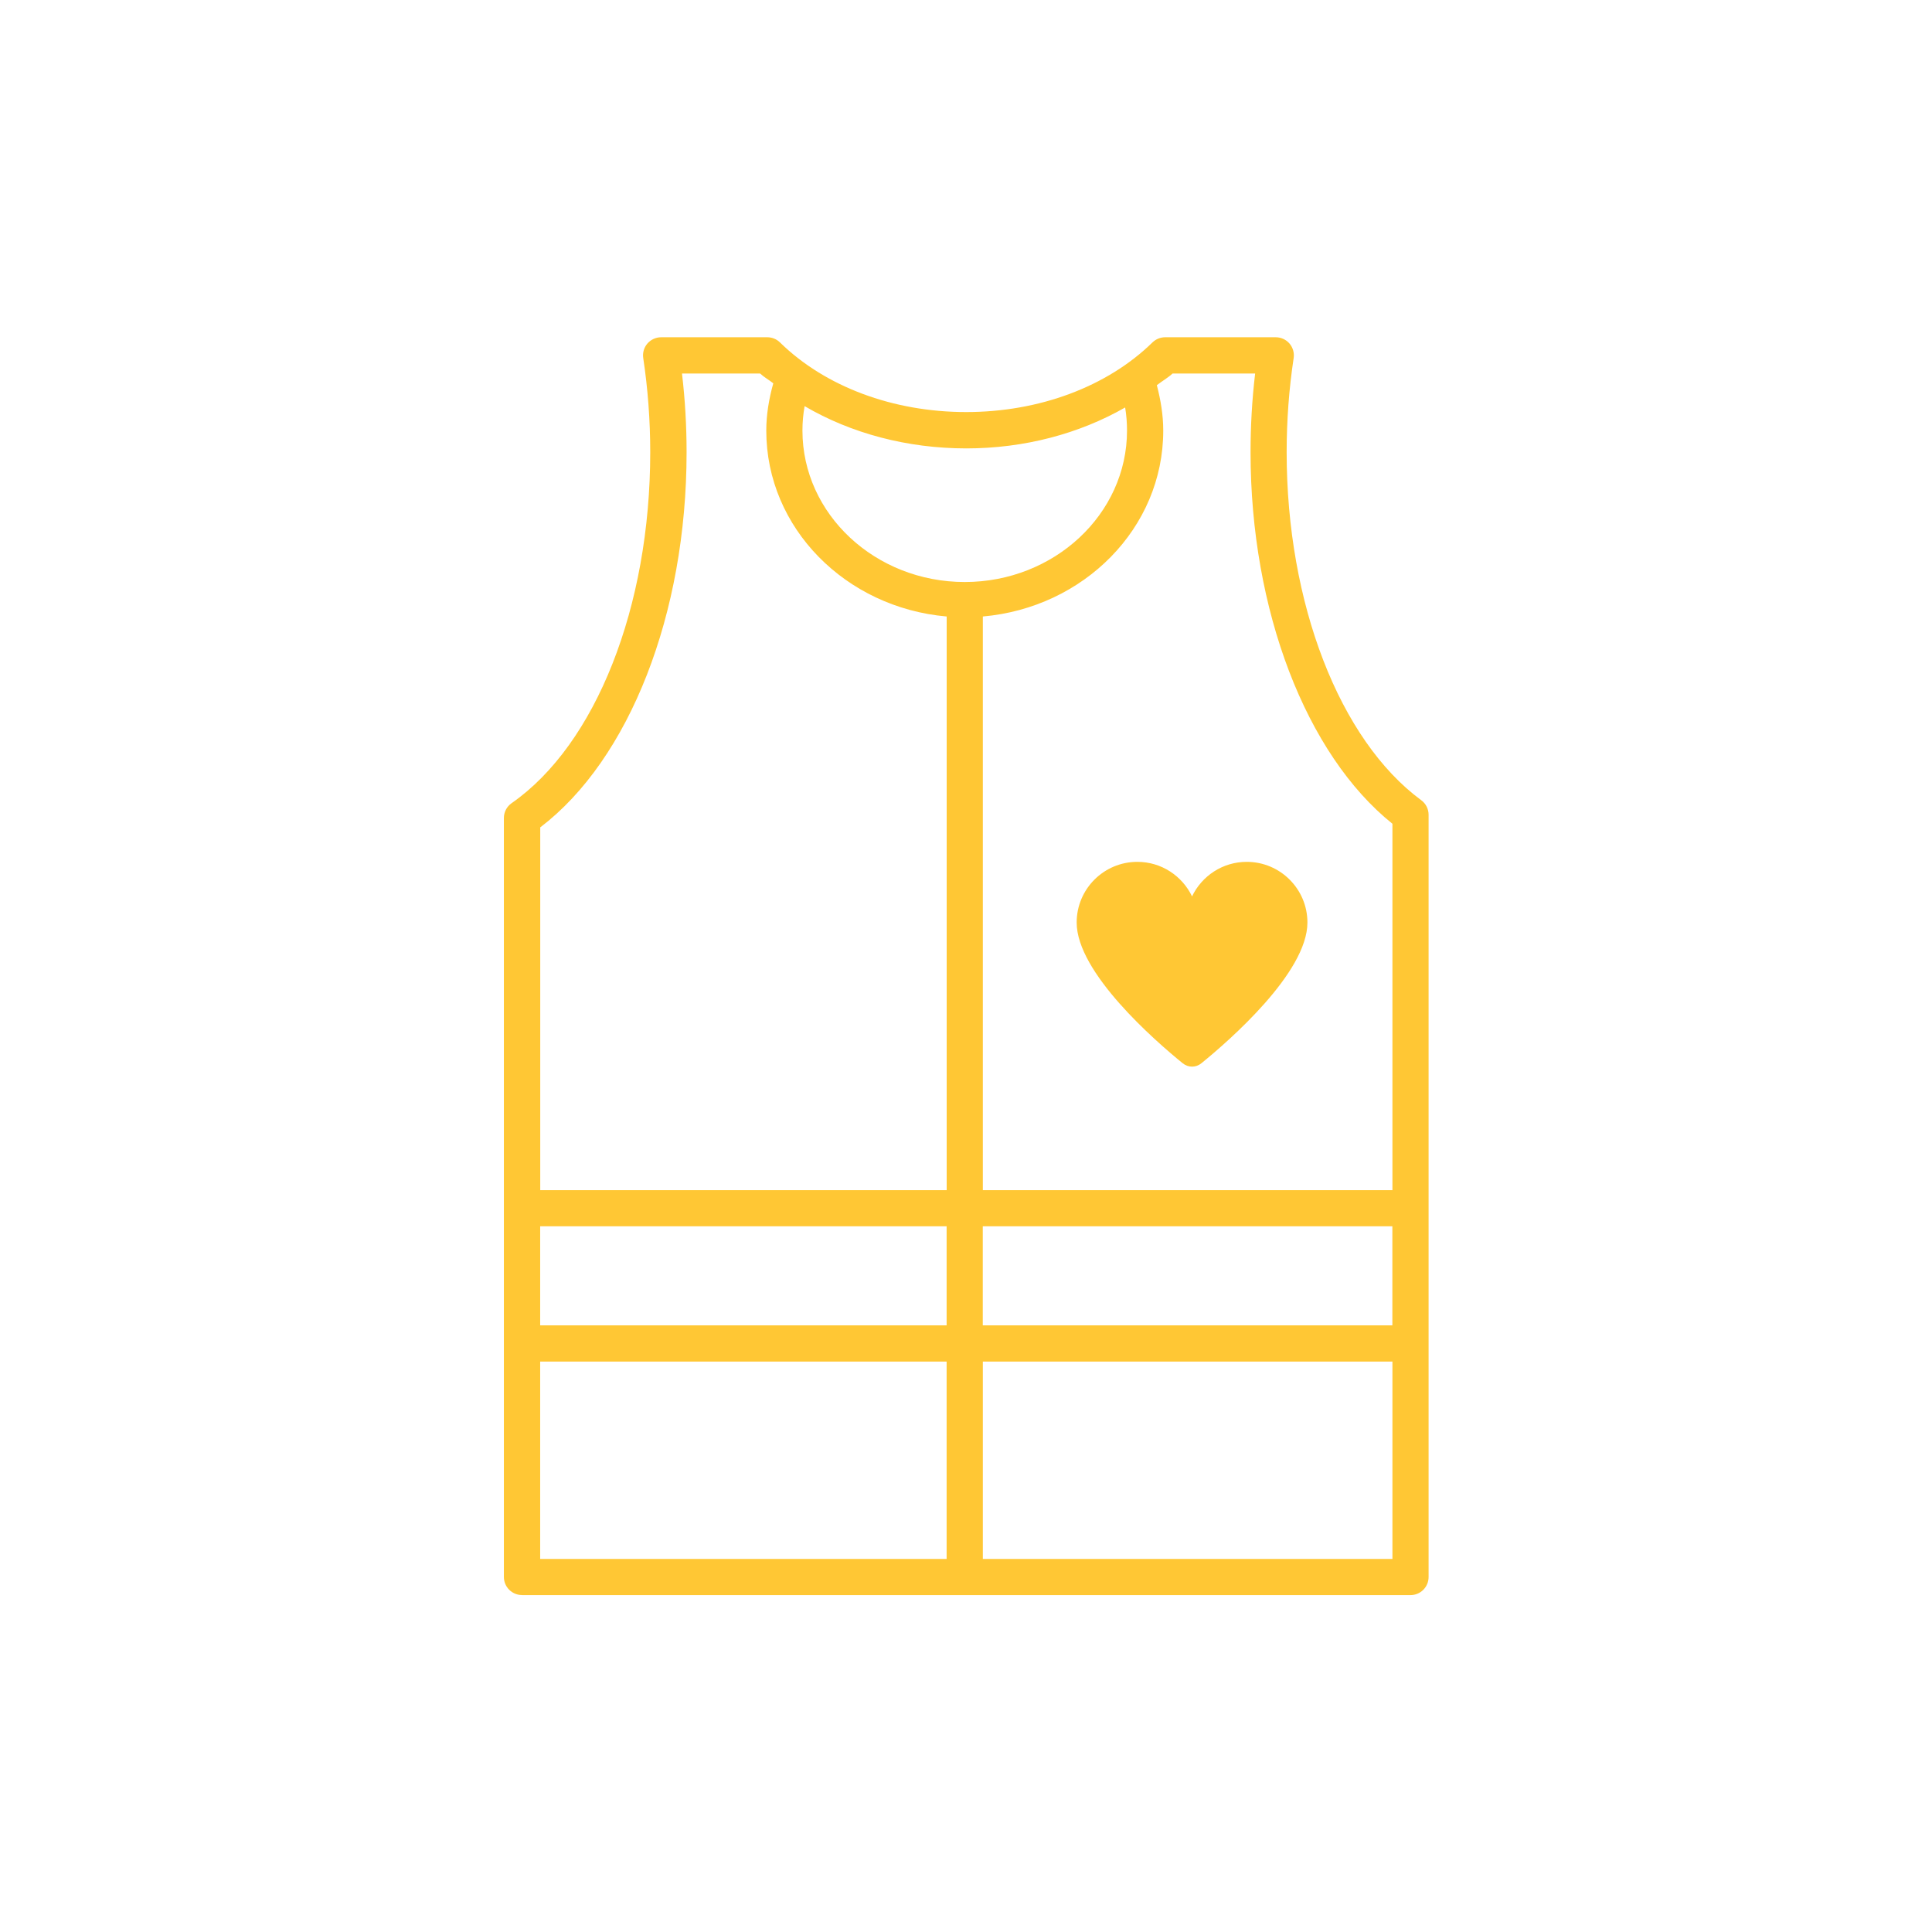 <?xml version="1.0" encoding="UTF-8"?>
<svg xmlns="http://www.w3.org/2000/svg" id="DRK_Weiß" data-name="DRK Weiß" viewBox="0 0 32 32">
  <defs>
    <style>
      .cls-1 {
        fill: #ffc734;
      }
    </style>
  </defs>
  <path class="cls-1" d="m8.647,26.42h14.715c.166,0,.3-.134.3-.3v-12.625c0-.095-.045-.185-.122-.241-1.354-.999-2.229-3.261-2.229-5.764,0-.526.039-1.05.116-1.559.013-.086-.012-.174-.069-.241-.057-.066-.14-.104-.228-.104h-1.831c-.079,0-.154.031-.21.085-.749.733-1.874,1.154-3.086,1.154s-2.337-.421-3.085-1.154c-.056-.055-.131-.085-.21-.085h-1.757c-.087,0-.17.038-.228.104-.057.066-.082.154-.069.24.077.512.116,1.036.116,1.559,0,2.56-.901,4.842-2.296,5.814-.081.056-.128.148-.128.246v12.57c0,.166.134.3.3.3Zm14.415-4.468h-6.784v-1.641h6.784v1.641Zm-7.383,0h-6.732v-1.641h6.732v1.641Zm-6.732.6h6.732v3.269h-6.732v-3.269Zm7.332,3.269v-3.269h6.784v3.269h-6.784Zm3.142-19.634h1.368c-.051.429-.076.866-.076,1.304,0,2.614.918,5.005,2.35,6.153v6.069h-6.784v-9.502c1.671-.146,2.988-1.462,2.988-3.079,0-.256-.042-.506-.106-.752.085-.067.182-.121.26-.193Zm-.785.562c.021.126.031.254.031.383,0,1.383-1.206,2.508-2.688,2.508s-2.688-1.125-2.688-2.508c0-.137.012-.272.036-.405.767.45,1.698.7,2.678.7.961,0,1.873-.244,2.631-.678Zm-7.264.742c0-.436-.025-.873-.076-1.304h1.294c.066.061.147.105.218.162-.071.255-.116.516-.116.783,0,1.616,1.317,2.933,2.988,3.079v9.502h-6.732v-6.009c1.478-1.125,2.424-3.539,2.424-6.212Zm7.466,6.784c.4,0,.744.234.906.572.162-.338.506-.572.906-.572.555,0,1.005.45,1.005,1.005,0,.83-1.299,1.959-1.755,2.33-.093.076-.218.076-.312,0-.456-.371-1.755-1.5-1.755-2.33,0-.555.45-1.005,1.005-1.005Z"></path>
</svg>
